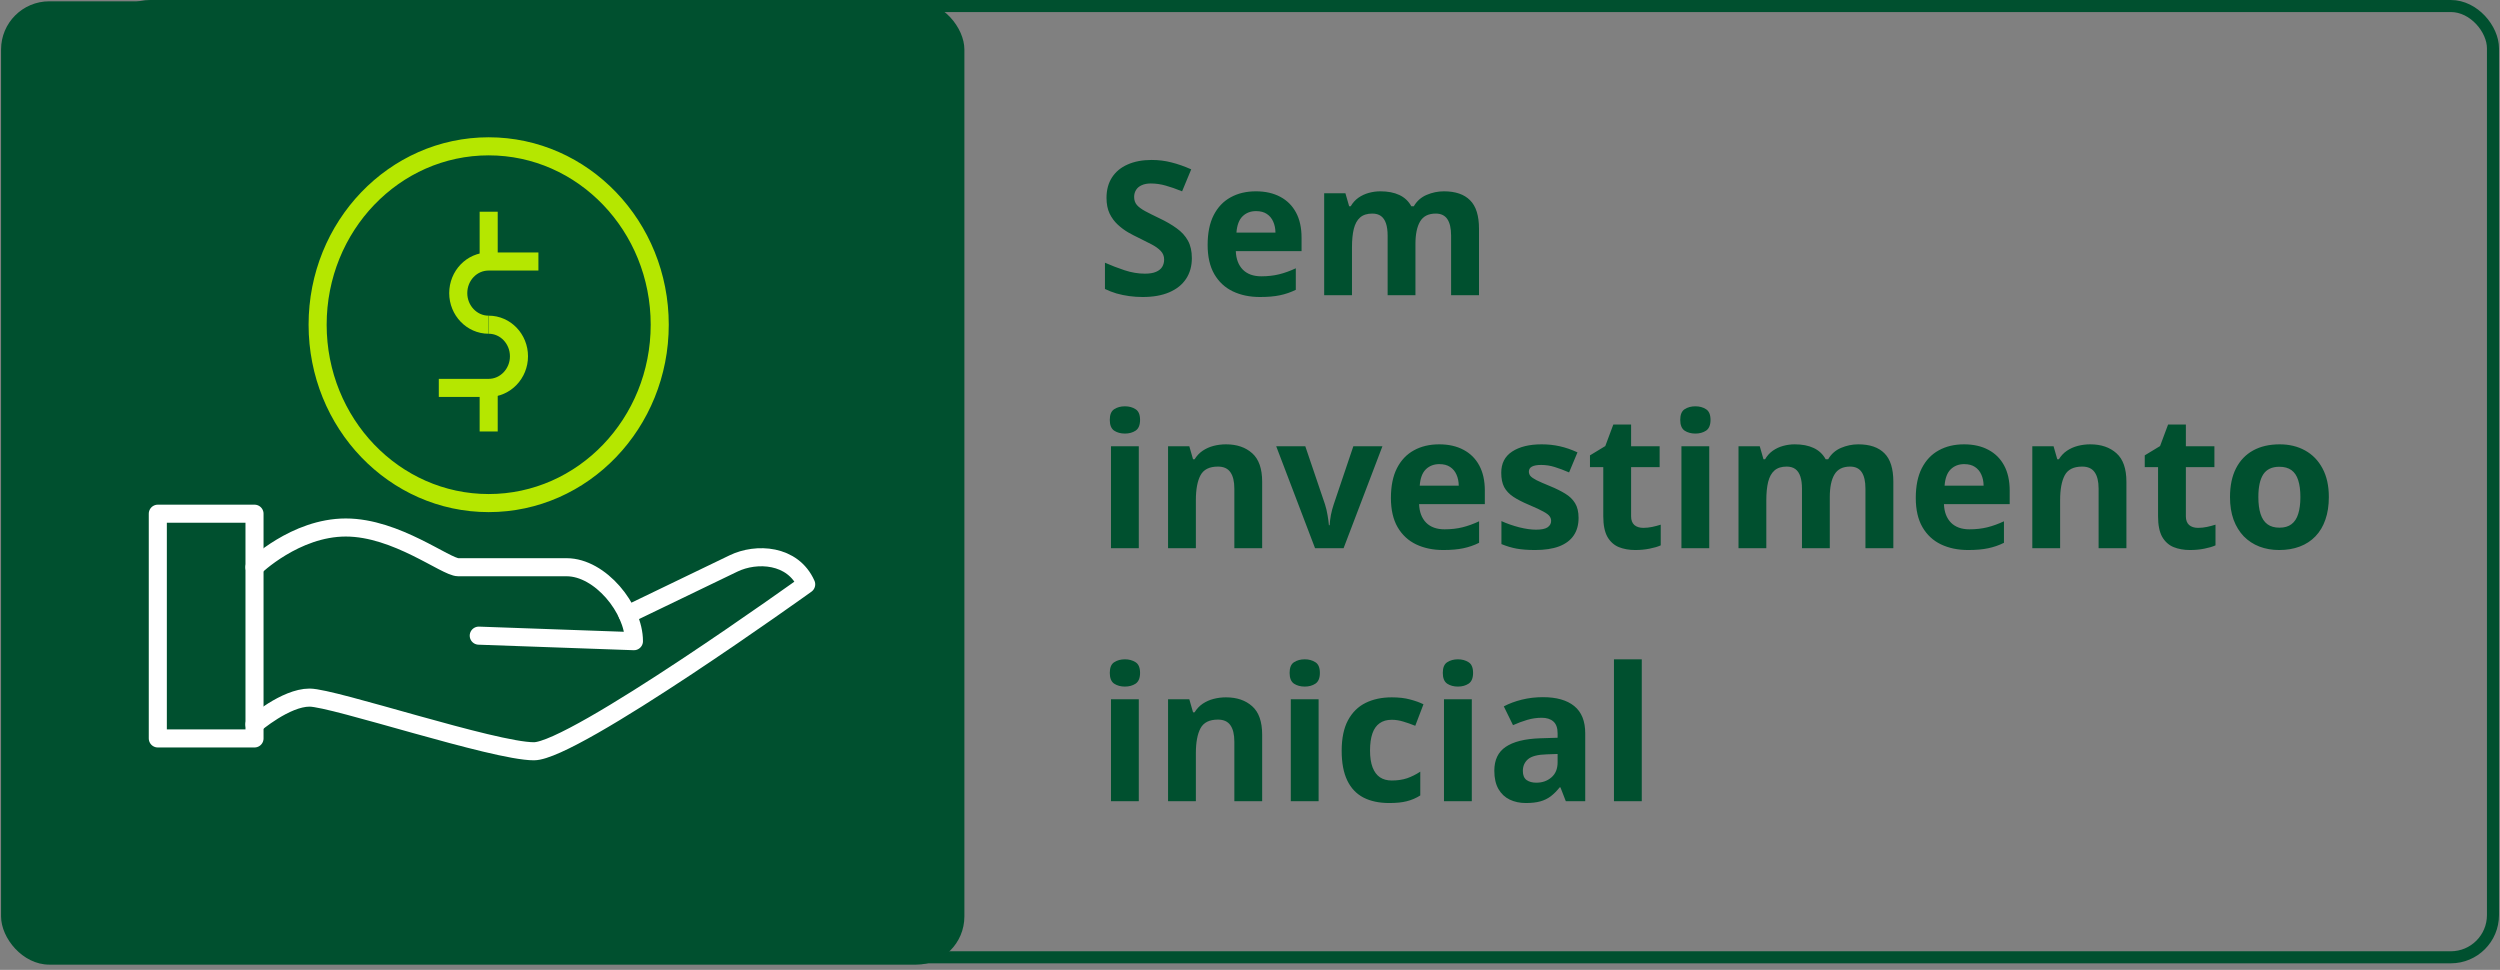 <svg width="415" height="161" viewBox="0 0 415 161" fill="none" xmlns="http://www.w3.org/2000/svg">
<rect x="0" y="0" width="415" height="161" fill="#808080" stroke="none"/>
<rect x="17.911" y="1" width="395.922" height="157.913" rx="7" stroke="#00502F" stroke-width="2"/>
<rect x="0.176" y="0.217" width="159.913" height="159.913" rx="8" fill="#00502F"/>
<g clip-path="url(#clip0_1_2)">
<path d="M89.377 43.412H81.098C78.309 43.412 76.069 45.771 76.069 48.657C76.069 51.542 78.331 53.901 81.098 53.901" stroke="#B5E700" stroke-width="3" stroke-miterlimit="10"/>
<path d="M81.12 53.901C83.909 53.901 86.149 56.26 86.149 59.145C86.149 62.031 83.887 64.389 81.12 64.389H72.841" stroke="#B5E700" stroke-width="3" stroke-miterlimit="10"/>
<path d="M81.12 43.412V35.145" stroke="#B5E700" stroke-width="3" stroke-miterlimit="10"/>
<path d="M81.12 71.626V64.412" stroke="#B5E700" stroke-width="3" stroke-miterlimit="10"/>
<path d="M81.12 83.511C96.802 83.511 109.515 70.254 109.515 53.901C109.515 37.547 96.802 24.29 81.12 24.29C65.438 24.29 52.725 37.547 52.725 53.901C52.725 70.254 65.438 83.511 81.12 83.511Z" stroke="#B5E700" stroke-width="3" stroke-miterlimit="10"/>
<path d="M42.249 85.275H26.196V122.58H42.249V85.275Z" stroke="white" stroke-width="3" stroke-linecap="round" stroke-linejoin="round"/>
<path d="M42.249 94.16C42.249 94.16 49.013 87.565 57.402 87.565C65.791 87.565 74.005 94.16 76.069 94.16H94.055C99.655 94.16 105.233 101.076 105.233 106.435L79.473 105.519" stroke="white" stroke-width="3" stroke-linecap="round" stroke-linejoin="round"/>
<path d="M104.179 102.015C104.179 102.015 117.926 95.397 121.747 93.542C125.569 91.687 131.608 92.008 133.826 97C133.826 97 95.263 124.71 88.631 124.71C81.998 124.71 55.36 115.802 51.385 115.802C47.41 115.802 42.249 120.244 42.249 120.244" stroke="white" stroke-width="3" stroke-linecap="round" stroke-linejoin="round"/>
</g>
<path d="M197.848 42.855C197.848 44.166 197.53 45.307 196.895 46.275C196.259 47.244 195.33 47.991 194.109 48.516C192.898 49.04 191.425 49.303 189.689 49.303C188.923 49.303 188.171 49.252 187.434 49.151C186.708 49.05 186.006 48.904 185.33 48.712C184.664 48.511 184.028 48.263 183.423 47.971V43.611C184.472 44.075 185.562 44.494 186.692 44.868C187.823 45.241 188.943 45.428 190.053 45.428C190.82 45.428 191.435 45.327 191.899 45.125C192.374 44.923 192.717 44.646 192.929 44.292C193.141 43.939 193.247 43.536 193.247 43.081C193.247 42.526 193.06 42.052 192.687 41.659C192.313 41.265 191.799 40.897 191.143 40.554C190.497 40.211 189.765 39.842 188.948 39.449C188.433 39.206 187.873 38.914 187.268 38.571C186.662 38.218 186.087 37.789 185.542 37.284C184.997 36.78 184.548 36.169 184.195 35.453C183.852 34.726 183.68 33.858 183.68 32.849C183.68 31.527 183.983 30.397 184.588 29.459C185.194 28.52 186.057 27.803 187.177 27.309C188.307 26.805 189.639 26.552 191.173 26.552C192.323 26.552 193.418 26.689 194.458 26.961C195.507 27.223 196.602 27.607 197.742 28.111L196.229 31.759C195.209 31.346 194.296 31.028 193.489 30.806C192.681 30.574 191.859 30.457 191.021 30.457C190.436 30.457 189.937 30.553 189.523 30.745C189.109 30.927 188.796 31.189 188.584 31.532C188.373 31.865 188.267 32.254 188.267 32.698C188.267 33.222 188.418 33.666 188.721 34.03C189.034 34.383 189.498 34.726 190.113 35.059C190.739 35.392 191.516 35.781 192.444 36.225C193.575 36.759 194.538 37.319 195.335 37.905C196.143 38.48 196.763 39.161 197.197 39.948C197.631 40.725 197.848 41.694 197.848 42.855ZM208.474 31.759C210.038 31.759 211.385 32.062 212.516 32.667C213.646 33.263 214.519 34.131 215.134 35.271C215.75 36.411 216.058 37.804 216.058 39.449V41.689H205.144C205.194 42.991 205.583 44.015 206.31 44.762C207.046 45.498 208.065 45.867 209.367 45.867C210.447 45.867 211.436 45.756 212.334 45.534C213.232 45.312 214.155 44.979 215.104 44.535V48.107C214.266 48.521 213.389 48.823 212.47 49.015C211.562 49.207 210.457 49.303 209.155 49.303C207.46 49.303 205.956 48.99 204.645 48.364C203.343 47.739 202.319 46.785 201.572 45.503C200.835 44.222 200.467 42.607 200.467 40.66C200.467 38.682 200.8 37.037 201.466 35.725C202.142 34.403 203.08 33.414 204.281 32.758C205.482 32.092 206.88 31.759 208.474 31.759ZM208.504 35.044C207.606 35.044 206.86 35.331 206.264 35.907C205.679 36.482 205.341 37.385 205.25 38.616H211.729C211.718 37.93 211.592 37.319 211.35 36.785C211.118 36.25 210.765 35.826 210.291 35.513C209.826 35.2 209.231 35.044 208.504 35.044ZM239.686 31.759C241.603 31.759 243.051 32.254 244.03 33.243C245.019 34.221 245.514 35.796 245.514 37.965V49H240.882V39.116C240.882 37.905 240.675 36.992 240.261 36.376C239.847 35.76 239.207 35.453 238.339 35.453C237.118 35.453 236.25 35.892 235.735 36.77C235.221 37.637 234.963 38.884 234.963 40.508V49H230.347V39.116C230.347 38.308 230.256 37.632 230.074 37.087C229.893 36.542 229.615 36.134 229.242 35.861C228.868 35.589 228.389 35.453 227.804 35.453C226.946 35.453 226.27 35.67 225.775 36.103C225.291 36.527 224.943 37.158 224.731 37.996C224.529 38.823 224.428 39.837 224.428 41.038V49H219.812V32.077H223.338L223.959 34.242H224.216C224.559 33.656 224.988 33.182 225.503 32.819C226.028 32.456 226.603 32.188 227.229 32.017C227.854 31.845 228.49 31.759 229.136 31.759C230.377 31.759 231.426 31.961 232.284 32.365C233.152 32.768 233.818 33.394 234.282 34.242H234.691C235.195 33.374 235.907 32.743 236.825 32.35C237.754 31.956 238.707 31.759 239.686 31.759ZM189.039 74.077V91H184.422V74.077H189.039ZM186.738 67.447C187.424 67.447 188.014 67.609 188.509 67.932C189.003 68.245 189.25 68.835 189.25 69.703C189.25 70.56 189.003 71.156 188.509 71.489C188.014 71.812 187.424 71.973 186.738 71.973C186.042 71.973 185.446 71.812 184.952 71.489C184.467 71.156 184.225 70.56 184.225 69.703C184.225 68.835 184.467 68.245 184.952 67.932C185.446 67.609 186.042 67.447 186.738 67.447ZM203.509 73.759C205.316 73.759 206.769 74.254 207.869 75.243C208.969 76.222 209.519 77.796 209.519 79.965V91H204.902V81.116C204.902 79.905 204.68 78.992 204.236 78.376C203.802 77.76 203.116 77.453 202.177 77.453C200.764 77.453 199.801 77.932 199.286 78.891C198.771 79.849 198.514 81.232 198.514 83.038V91H193.897V74.077H197.424L198.045 76.242H198.302C198.666 75.656 199.115 75.182 199.649 74.819C200.194 74.456 200.795 74.188 201.451 74.017C202.117 73.845 202.803 73.759 203.509 73.759ZM218.298 91L211.85 74.077H216.678L219.948 83.719C220.129 84.284 220.271 84.88 220.372 85.505C220.483 86.131 220.558 86.691 220.599 87.186H220.72C220.75 86.651 220.821 86.081 220.932 85.475C221.053 84.87 221.209 84.284 221.401 83.719L224.655 74.077H229.484L223.036 91H218.298ZM238.899 73.759C240.463 73.759 241.81 74.062 242.94 74.668C244.071 75.263 244.944 76.131 245.559 77.271C246.175 78.411 246.482 79.804 246.482 81.449V83.689H235.569C235.619 84.991 236.008 86.015 236.734 86.762C237.471 87.498 238.49 87.867 239.792 87.867C240.872 87.867 241.861 87.756 242.759 87.534C243.657 87.312 244.58 86.979 245.529 86.535V90.107C244.691 90.521 243.813 90.823 242.895 91.015C241.987 91.207 240.882 91.303 239.58 91.303C237.885 91.303 236.381 90.99 235.069 90.364C233.768 89.739 232.743 88.785 231.997 87.503C231.26 86.222 230.892 84.607 230.892 82.66C230.892 80.682 231.225 79.037 231.891 77.725C232.567 76.403 233.505 75.414 234.706 74.758C235.907 74.092 237.305 73.759 238.899 73.759ZM238.929 77.044C238.031 77.044 237.284 77.332 236.689 77.907C236.104 78.482 235.766 79.385 235.675 80.616H242.153C242.143 79.93 242.017 79.32 241.775 78.785C241.543 78.25 241.19 77.826 240.715 77.513C240.251 77.2 239.656 77.044 238.929 77.044ZM262.043 85.975C262.043 87.125 261.771 88.099 261.226 88.896C260.691 89.683 259.889 90.284 258.819 90.697C257.749 91.101 256.417 91.303 254.823 91.303C253.642 91.303 252.628 91.227 251.78 91.076C250.943 90.924 250.095 90.672 249.237 90.319V86.504C250.156 86.918 251.139 87.261 252.189 87.534C253.249 87.796 254.177 87.927 254.974 87.927C255.872 87.927 256.513 87.796 256.896 87.534C257.29 87.261 257.487 86.908 257.487 86.474C257.487 86.192 257.406 85.939 257.245 85.717C257.093 85.485 256.76 85.228 256.246 84.945C255.731 84.653 254.924 84.274 253.824 83.81C252.764 83.366 251.891 82.917 251.205 82.463C250.529 82.009 250.024 81.474 249.691 80.858C249.368 80.233 249.207 79.441 249.207 78.482C249.207 76.918 249.812 75.742 251.023 74.955C252.244 74.158 253.874 73.759 255.913 73.759C256.962 73.759 257.961 73.865 258.91 74.077C259.868 74.289 260.852 74.627 261.861 75.091L260.469 78.421C259.631 78.058 258.839 77.76 258.092 77.528C257.356 77.296 256.604 77.18 255.837 77.18C255.161 77.18 254.651 77.271 254.308 77.453C253.965 77.634 253.793 77.912 253.793 78.285C253.793 78.558 253.879 78.8 254.051 79.012C254.232 79.224 254.576 79.461 255.08 79.723C255.595 79.975 256.347 80.303 257.335 80.707C258.294 81.101 259.127 81.514 259.833 81.948C260.539 82.372 261.084 82.902 261.468 83.538C261.851 84.163 262.043 84.976 262.043 85.975ZM272.775 87.624C273.279 87.624 273.769 87.574 274.243 87.473C274.728 87.372 275.207 87.246 275.681 87.095V90.531C275.187 90.753 274.571 90.934 273.834 91.076C273.108 91.227 272.311 91.303 271.443 91.303C270.434 91.303 269.526 91.141 268.718 90.818C267.921 90.485 267.29 89.915 266.826 89.108C266.372 88.29 266.145 87.155 266.145 85.702V77.543H263.935V75.591L266.478 74.047L267.81 70.475H270.762V74.077H275.5V77.543H270.762V85.702C270.762 86.348 270.943 86.832 271.307 87.155C271.68 87.468 272.169 87.624 272.775 87.624ZM283.734 74.077V91H279.117V74.077H283.734ZM281.433 67.447C282.119 67.447 282.71 67.609 283.204 67.932C283.699 68.245 283.946 68.835 283.946 69.703C283.946 70.56 283.699 71.156 283.204 71.489C282.71 71.812 282.119 71.973 281.433 71.973C280.737 71.973 280.141 71.812 279.647 71.489C279.163 71.156 278.92 70.56 278.92 69.703C278.92 68.835 279.163 68.245 279.647 67.932C280.141 67.609 280.737 67.447 281.433 67.447ZM308.467 73.759C310.385 73.759 311.833 74.254 312.812 75.243C313.8 76.222 314.295 77.796 314.295 79.965V91H309.663V81.116C309.663 79.905 309.456 78.992 309.042 78.376C308.629 77.76 307.988 77.453 307.12 77.453C305.899 77.453 305.031 77.892 304.517 78.769C304.002 79.637 303.745 80.884 303.745 82.508V91H299.128V81.116C299.128 80.308 299.037 79.632 298.855 79.087C298.674 78.543 298.396 78.134 298.023 77.861C297.65 77.589 297.17 77.453 296.585 77.453C295.727 77.453 295.051 77.67 294.557 78.103C294.072 78.527 293.724 79.158 293.512 79.996C293.31 80.823 293.209 81.837 293.209 83.038V91H288.593V74.077H292.12L292.74 76.242H292.998C293.341 75.656 293.77 75.182 294.284 74.819C294.809 74.456 295.384 74.188 296.01 74.017C296.635 73.845 297.271 73.759 297.917 73.759C299.158 73.759 300.208 73.961 301.065 74.365C301.933 74.768 302.599 75.394 303.063 76.242H303.472C303.977 75.374 304.688 74.743 305.606 74.35C306.535 73.956 307.488 73.759 308.467 73.759ZM326.026 73.759C327.59 73.759 328.937 74.062 330.067 74.668C331.198 75.263 332.07 76.131 332.686 77.271C333.302 78.411 333.609 79.804 333.609 81.449V83.689H322.696C322.746 84.991 323.135 86.015 323.861 86.762C324.598 87.498 325.617 87.867 326.919 87.867C327.999 87.867 328.988 87.756 329.886 87.534C330.784 87.312 331.707 86.979 332.656 86.535V90.107C331.818 90.521 330.94 90.823 330.022 91.015C329.114 91.207 328.009 91.303 326.707 91.303C325.012 91.303 323.508 90.99 322.196 90.364C320.895 89.739 319.87 88.785 319.124 87.503C318.387 86.222 318.019 84.607 318.019 82.66C318.019 80.682 318.352 79.037 319.018 77.725C319.694 76.403 320.632 75.414 321.833 74.758C323.034 74.092 324.431 73.759 326.026 73.759ZM326.056 77.044C325.158 77.044 324.411 77.332 323.816 77.907C323.231 78.482 322.893 79.385 322.802 80.616H329.28C329.27 79.93 329.144 79.32 328.902 78.785C328.67 78.25 328.317 77.826 327.842 77.513C327.378 77.2 326.783 77.044 326.056 77.044ZM346.975 73.759C348.781 73.759 350.235 74.254 351.334 75.243C352.434 76.222 352.984 77.796 352.984 79.965V91H348.368V81.116C348.368 79.905 348.146 78.992 347.702 78.376C347.268 77.76 346.582 77.453 345.643 77.453C344.23 77.453 343.267 77.932 342.752 78.891C342.237 79.849 341.98 81.232 341.98 83.038V91H337.363V74.077H340.89L341.511 76.242H341.768C342.131 75.656 342.58 75.182 343.115 74.819C343.66 74.456 344.261 74.188 344.917 74.017C345.583 73.845 346.269 73.759 346.975 73.759ZM364.867 87.624C365.371 87.624 365.861 87.574 366.335 87.473C366.819 87.372 367.299 87.246 367.773 87.095V90.531C367.278 90.753 366.663 90.934 365.926 91.076C365.2 91.227 364.403 91.303 363.535 91.303C362.526 91.303 361.617 91.141 360.81 90.818C360.013 90.485 359.382 89.915 358.918 89.108C358.464 88.29 358.237 87.155 358.237 85.702V77.543H356.027V75.591L358.57 74.047L359.902 70.475H362.854V74.077H367.591V77.543H362.854V85.702C362.854 86.348 363.035 86.832 363.398 87.155C363.772 87.468 364.261 87.624 364.867 87.624ZM386.588 82.508C386.588 83.921 386.396 85.172 386.013 86.262C385.639 87.352 385.089 88.275 384.363 89.032C383.646 89.779 382.778 90.344 381.759 90.728C380.75 91.111 379.61 91.303 378.338 91.303C377.148 91.303 376.053 91.111 375.054 90.728C374.065 90.344 373.202 89.779 372.465 89.032C371.739 88.275 371.174 87.352 370.77 86.262C370.376 85.172 370.18 83.921 370.18 82.508C370.18 80.631 370.513 79.042 371.179 77.74C371.845 76.439 372.793 75.45 374.024 74.773C375.256 74.097 376.724 73.759 378.429 73.759C380.014 73.759 381.416 74.097 382.637 74.773C383.868 75.45 384.832 76.439 385.528 77.74C386.235 79.042 386.588 80.631 386.588 82.508ZM374.887 82.508C374.887 83.618 375.008 84.552 375.25 85.309C375.493 86.065 375.871 86.636 376.386 87.019C376.9 87.403 377.571 87.594 378.399 87.594C379.216 87.594 379.877 87.403 380.382 87.019C380.896 86.636 381.27 86.065 381.502 85.309C381.744 84.552 381.865 83.618 381.865 82.508C381.865 81.388 381.744 80.46 381.502 79.723C381.27 78.976 380.896 78.416 380.382 78.043C379.867 77.67 379.196 77.483 378.369 77.483C377.148 77.483 376.26 77.902 375.705 78.739C375.16 79.577 374.887 80.833 374.887 82.508ZM189.039 116.077V133H184.422V116.077H189.039ZM186.738 109.447C187.424 109.447 188.014 109.609 188.509 109.932C189.003 110.244 189.25 110.835 189.25 111.703C189.25 112.56 189.003 113.156 188.509 113.489C188.014 113.812 187.424 113.973 186.738 113.973C186.042 113.973 185.446 113.812 184.952 113.489C184.467 113.156 184.225 112.56 184.225 111.703C184.225 110.835 184.467 110.244 184.952 109.932C185.446 109.609 186.042 109.447 186.738 109.447ZM203.509 115.759C205.316 115.759 206.769 116.254 207.869 117.243C208.969 118.222 209.519 119.796 209.519 121.965V133H204.902V123.116C204.902 121.905 204.68 120.992 204.236 120.376C203.802 119.76 203.116 119.453 202.177 119.453C200.764 119.453 199.801 119.932 199.286 120.891C198.771 121.849 198.514 123.232 198.514 125.038V133H193.897V116.077H197.424L198.045 118.242H198.302C198.666 117.656 199.115 117.182 199.649 116.819C200.194 116.456 200.795 116.188 201.451 116.017C202.117 115.845 202.803 115.759 203.509 115.759ZM218.888 116.077V133H214.271V116.077H218.888ZM216.587 109.447C217.274 109.447 217.864 109.609 218.358 109.932C218.853 110.244 219.1 110.835 219.1 111.703C219.1 112.56 218.853 113.156 218.358 113.489C217.864 113.812 217.274 113.973 216.587 113.973C215.891 113.973 215.296 113.812 214.801 113.489C214.317 113.156 214.075 112.56 214.075 111.703C214.075 110.835 214.317 110.244 214.801 109.932C215.296 109.609 215.891 109.447 216.587 109.447ZM230.619 133.303C228.944 133.303 227.516 133 226.335 132.395C225.155 131.779 224.257 130.83 223.641 129.549C223.026 128.267 222.718 126.627 222.718 124.629C222.718 122.561 223.066 120.875 223.762 119.574C224.469 118.262 225.442 117.298 226.684 116.683C227.935 116.067 229.383 115.759 231.028 115.759C232.198 115.759 233.208 115.875 234.055 116.107C234.913 116.329 235.66 116.597 236.295 116.91L234.933 120.482C234.207 120.189 233.53 119.952 232.905 119.771C232.279 119.579 231.653 119.483 231.028 119.483C230.221 119.483 229.549 119.675 229.015 120.058C228.48 120.431 228.081 120.997 227.819 121.753C227.556 122.51 227.425 123.459 227.425 124.599C227.425 125.719 227.567 126.648 227.849 127.384C228.132 128.121 228.54 128.671 229.075 129.034C229.61 129.387 230.261 129.564 231.028 129.564C231.986 129.564 232.839 129.438 233.586 129.186C234.333 128.923 235.059 128.56 235.766 128.096V132.046C235.059 132.49 234.318 132.808 233.541 133C232.774 133.202 231.8 133.303 230.619 133.303ZM244.318 116.077V133H239.701V116.077H244.318ZM242.017 109.447C242.703 109.447 243.294 109.609 243.788 109.932C244.283 110.244 244.53 110.835 244.53 111.703C244.53 112.56 244.283 113.156 243.788 113.489C243.294 113.812 242.703 113.973 242.017 113.973C241.321 113.973 240.725 113.812 240.231 113.489C239.747 113.156 239.504 112.56 239.504 111.703C239.504 110.835 239.747 110.244 240.231 109.932C240.725 109.609 241.321 109.447 242.017 109.447ZM256.109 115.729C258.38 115.729 260.121 116.223 261.332 117.212C262.542 118.201 263.148 119.705 263.148 121.723V133H259.924L259.031 130.699H258.91C258.425 131.305 257.931 131.799 257.426 132.183C256.922 132.566 256.341 132.849 255.686 133.03C255.03 133.212 254.232 133.303 253.294 133.303C252.295 133.303 251.397 133.111 250.6 132.728C249.812 132.344 249.192 131.759 248.738 130.972C248.284 130.174 248.057 129.165 248.057 127.944C248.057 126.148 248.687 124.826 249.949 123.979C251.21 123.121 253.102 122.646 255.625 122.556L258.562 122.465V121.723C258.562 120.835 258.329 120.184 257.865 119.771C257.401 119.357 256.755 119.15 255.928 119.15C255.11 119.15 254.308 119.266 253.521 119.498C252.734 119.73 251.947 120.023 251.16 120.376L249.631 117.258C250.529 116.784 251.533 116.41 252.643 116.138C253.763 115.865 254.919 115.729 256.109 115.729ZM258.562 125.159L256.775 125.22C255.282 125.26 254.243 125.528 253.657 126.022C253.082 126.516 252.794 127.167 252.794 127.975C252.794 128.681 253.001 129.186 253.415 129.488C253.829 129.781 254.369 129.927 255.035 129.927C256.024 129.927 256.856 129.635 257.532 129.049C258.218 128.464 258.562 127.632 258.562 126.552V125.159ZM272.533 133H267.916V109.447H272.533V133Z" fill="#00502F"/>
<defs>
<clipPath id="clip0_1_2">
<rect width="112" height="105" fill="white" transform="translate(24 22)"/>
</clipPath>
</defs>
</svg>
